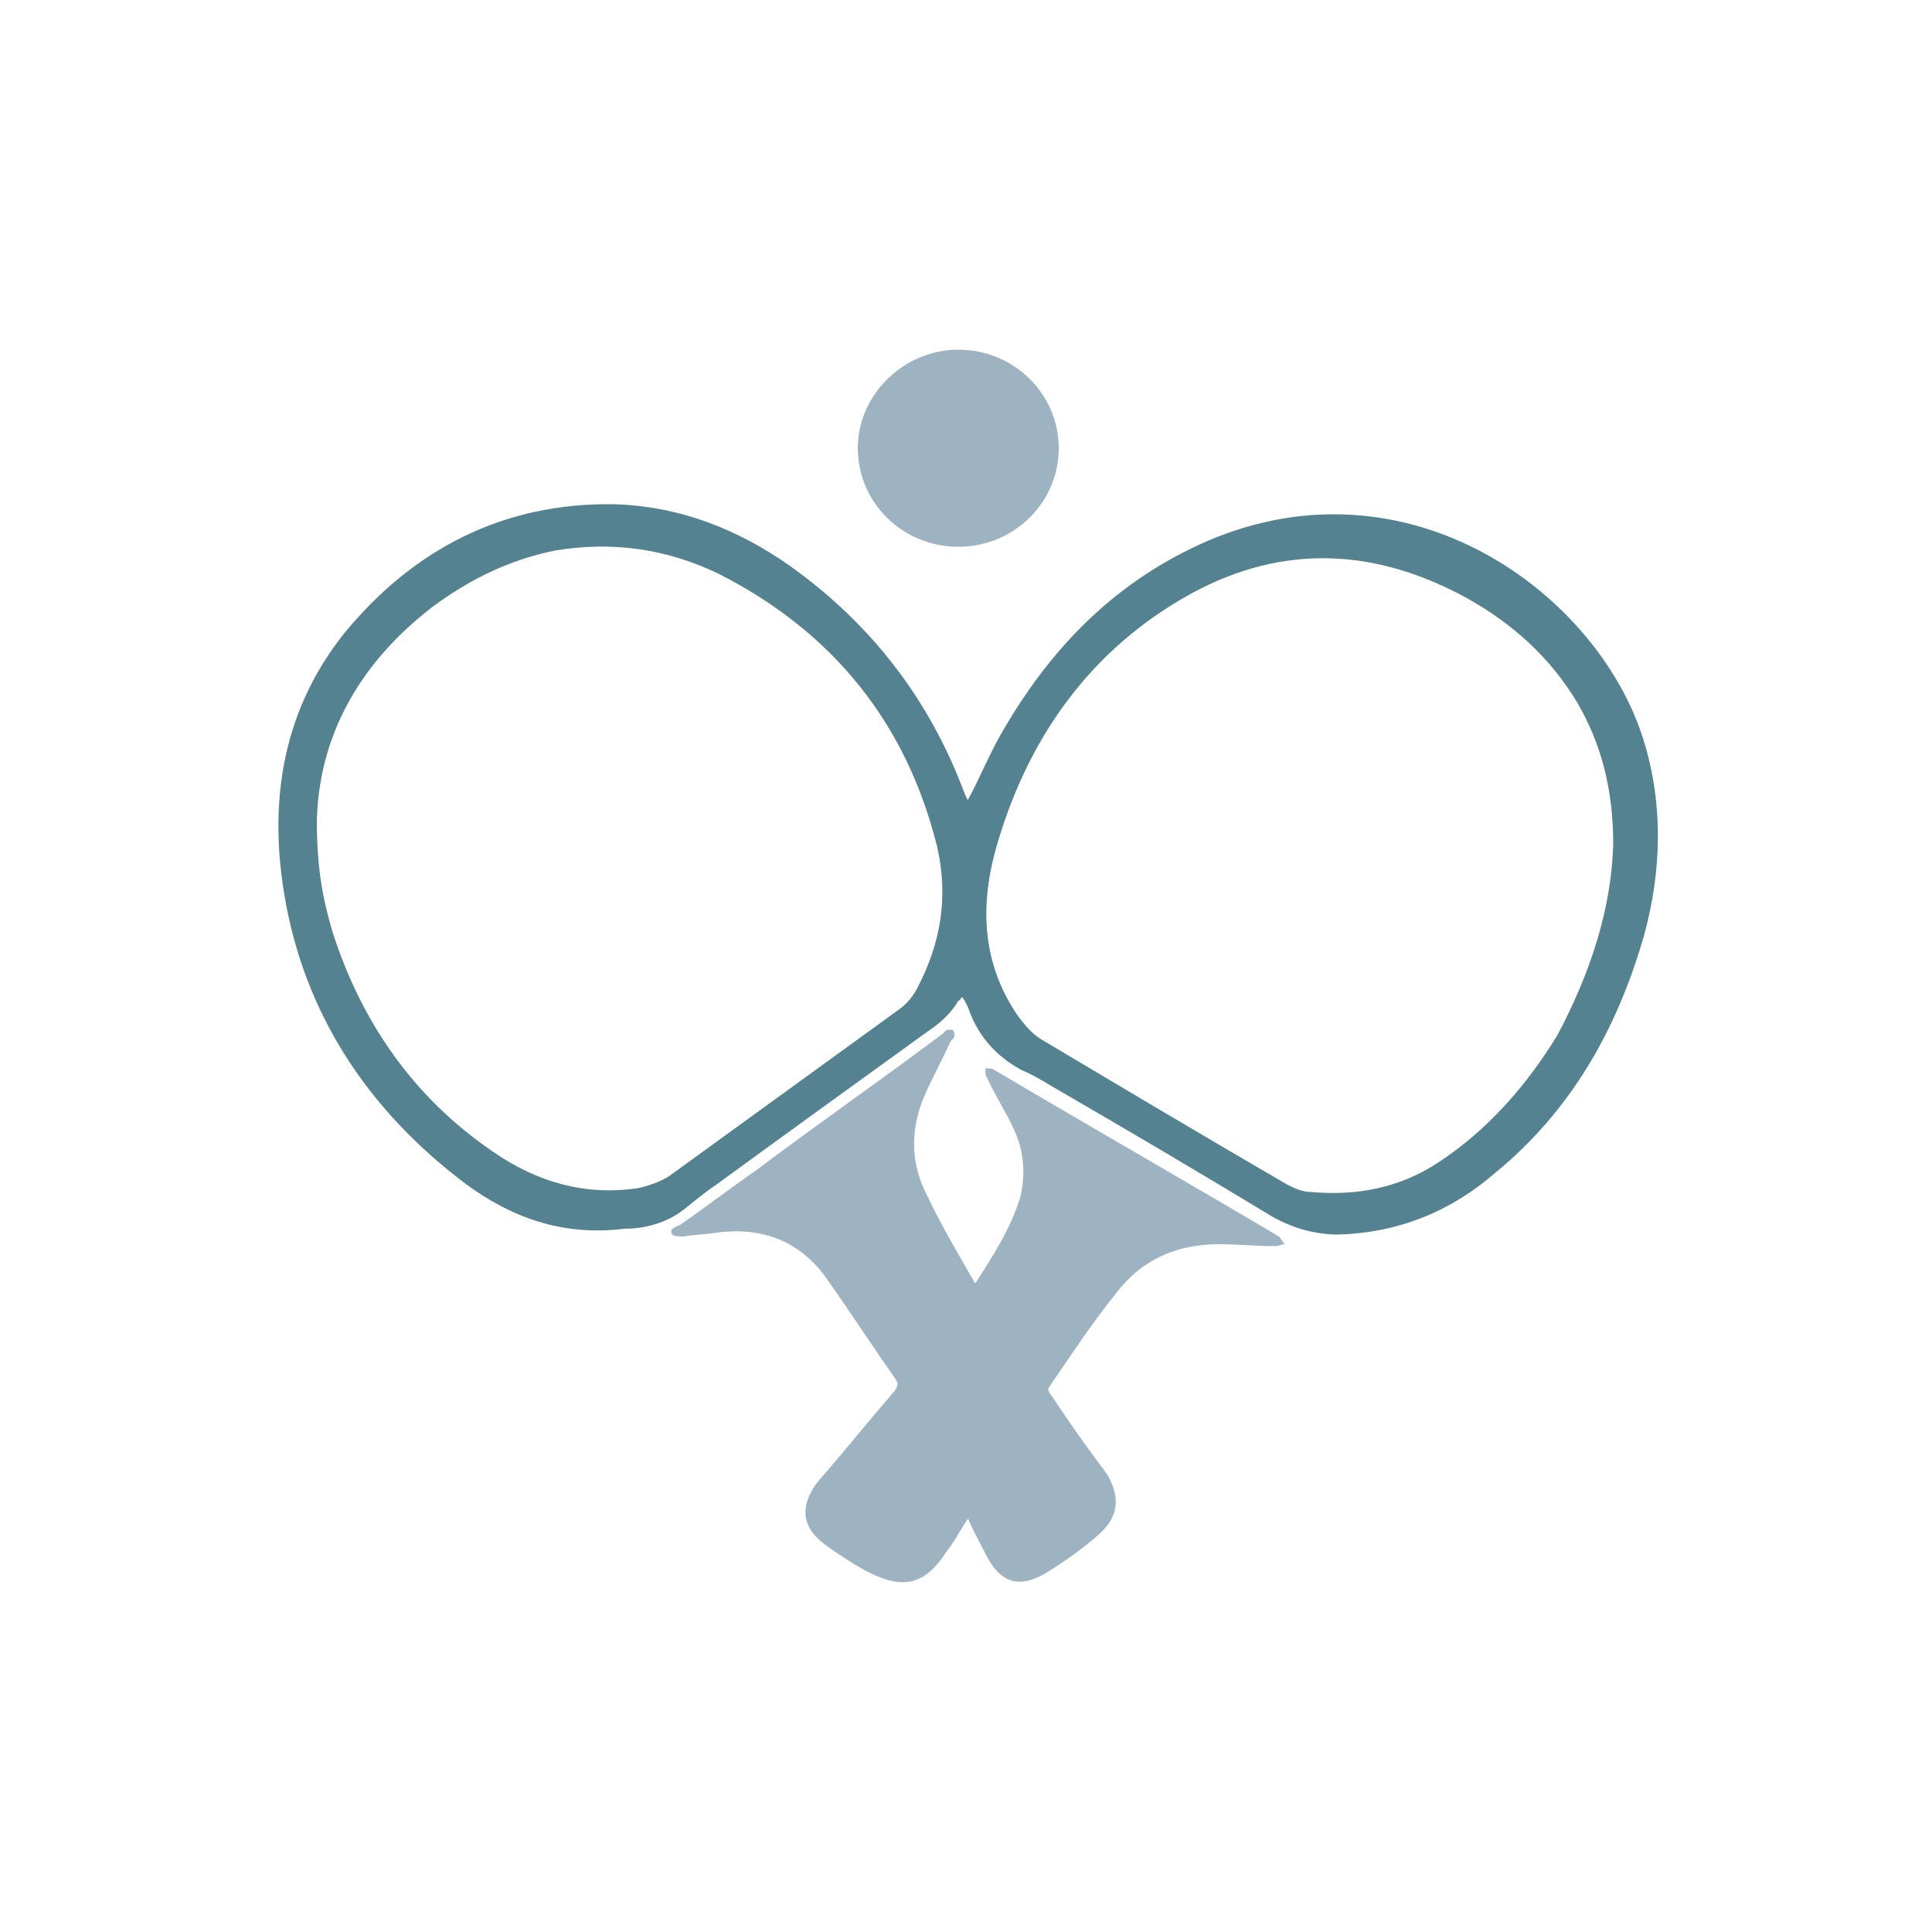 <?xml version="1.0" encoding="utf-8"?>
<!-- Generator: Adobe Illustrator 25.4.1, SVG Export Plug-In . SVG Version: 6.00 Build 0)  -->
<svg version="1.1" id="Capa_1" xmlns="http://www.w3.org/2000/svg" xmlns:xlink="http://www.w3.org/1999/xlink" x="0px" y="0px"
	 viewBox="0 0 100 100" style="enable-background:new 0 0 100 100;" xml:space="preserve">
<style type="text/css">
	.st0{fill:#558290;}
	.st1{fill:#9EB3C1;}
</style>
<g>
	<path class="st0" d="M50.1,41.4c0.7-1.3,1.2-2.6,2-3.9c2.5-4.2,5.8-7.5,10.4-9.5c10.5-4.5,20.3,2.8,22.6,10.4c1,3.3,0.9,6.7,0,10
		c-1.4,4.9-3.8,9.1-7.7,12.3c-2.3,2-5,3.1-8.1,3.2c-1.2,0-2.3-0.3-3.4-0.9c-3.8-2.3-7.7-4.6-11.5-6.8c-0.5-0.3-1-0.6-1.5-0.8
		c-1.3-0.7-2.2-1.7-2.7-3c-0.1-0.3-0.2-0.5-0.4-0.8c-0.1,0.1-0.1,0.2-0.2,0.2c-0.4,0.7-1,1.2-1.6,1.6c-3.6,2.6-7.2,5.2-10.9,7.9
		c-0.6,0.4-1.2,0.9-1.7,1.3c-0.9,0.7-2,1-3.1,1C29.1,64,26.4,63,24,61.2c-5-3.8-8.3-8.8-9.3-15c-0.8-4.9,0-9.5,3.1-13.4
		c3.6-4.4,8.3-6.8,14-6.7c3.4,0.1,6.4,1.3,9.1,3.2c4.2,3,7.2,6.9,9,11.7C50,41.2,50,41.3,50.1,41.4z M83.5,43.7
		c0-2.8-0.6-5.2-1.9-7.4c-1.4-2.3-3.3-4-5.6-5.3c-4.7-2.6-9.5-2.9-14.3-0.3c-5.3,2.9-8.6,7.6-10.2,13.4c-0.8,3-0.6,5.9,1.2,8.5
		c0.3,0.4,0.7,0.9,1.2,1.2c4.2,2.5,8.4,5,12.7,7.5c0.4,0.2,0.8,0.4,1.3,0.4c2.3,0.2,4.5-0.2,6.5-1.5c2.6-1.7,4.6-4,6.2-6.6
		C82.3,50.4,83.4,47.1,83.5,43.7z M16.4,42.5c0,2.4,0.3,4,0.8,5.7c1.5,4.7,4.2,8.6,8.3,11.4c2.3,1.6,4.8,2.3,7.5,1.9
		c0.5-0.1,1.1-0.3,1.6-0.6c4-2.9,8-5.8,12-8.7c0.4-0.3,0.7-0.7,0.9-1.1c1.2-2.3,1.6-4.7,1-7.3c-1.6-6.4-5.4-11.1-11.3-14.1
		c-2.7-1.3-5.5-1.7-8.5-1.2c-2.4,0.5-4.4,1.5-6.3,2.9C18.5,34.4,16.5,38.2,16.4,42.5z"/>
	<path class="st1" d="M50.5,66.4c0.9-1.4,1.8-2.8,2.3-4.4c0.3-1.2,0.2-2.4-0.3-3.5c-0.4-0.9-1-1.8-1.4-2.7c-0.1-0.1-0.1-0.3-0.1-0.5
		c0.2,0,0.4,0,0.5,0.1c4.9,2.9,9.8,5.7,14.7,8.6c0.1,0.1,0.2,0.3,0.3,0.4c-0.2,0-0.3,0.1-0.5,0.1c-1,0-1.9-0.1-2.9-0.1
		c-2.2,0-4,0.8-5.3,2.5c-1.3,1.6-2.4,3.3-3.5,4.9c-0.1,0.1,0,0.3,0.1,0.4c0.8,1.2,1.7,2.5,2.6,3.7c0.1,0.1,0.2,0.3,0.3,0.4
		c0.7,1.2,0.6,2.2-0.4,3.1C56,80.2,55,80.9,54,81.5c-1.3,0.7-2.2,0.4-2.9-0.9c-0.3-0.6-0.7-1.3-1-2c-0.4,0.6-0.7,1.2-1.1,1.7
		c-1.1,1.7-2.2,2-4,1.1c-0.6-0.3-1.2-0.7-1.8-1.1c-0.3-0.2-0.6-0.4-0.9-0.7c-0.7-0.7-0.8-1.5-0.3-2.4c0.1-0.2,0.3-0.5,0.5-0.7
		c1.3-1.5,2.5-3,3.8-4.5c0.2-0.3,0.2-0.4,0-0.7c-1.2-1.7-2.3-3.4-3.5-5.1c-1.4-2-3.4-2.7-5.7-2.4c-0.6,0.1-1.2,0.1-1.7,0.2
		c-0.2,0-0.5,0-0.6-0.1c-0.2-0.3,0.2-0.4,0.4-0.5c1.3-0.9,2.6-1.9,3.9-2.8c3.2-2.4,6.5-4.7,9.7-7.1c0.1-0.1,0.1-0.1,0.2-0.2
		c0.1,0,0.2,0,0.3,0c0.1,0.1,0.1,0.2,0.1,0.3c0,0.1-0.1,0.2-0.2,0.3c-0.4,0.9-0.9,1.8-1.3,2.7c-0.8,1.8-0.8,3.6,0.1,5.3
		c0.7,1.5,1.6,3,2.4,4.4C50.4,66.4,50.5,66.4,50.5,66.4z"/>
	<path class="st1" d="M49.6,28.3c-2.9,0-5.2-2.3-5.2-5.1c0-2.8,2.4-5.1,5.2-5.1c2.9,0,5.2,2.3,5.2,5.1C54.8,26,52.5,28.3,49.6,28.3z
		"/>
</g>
</svg>
